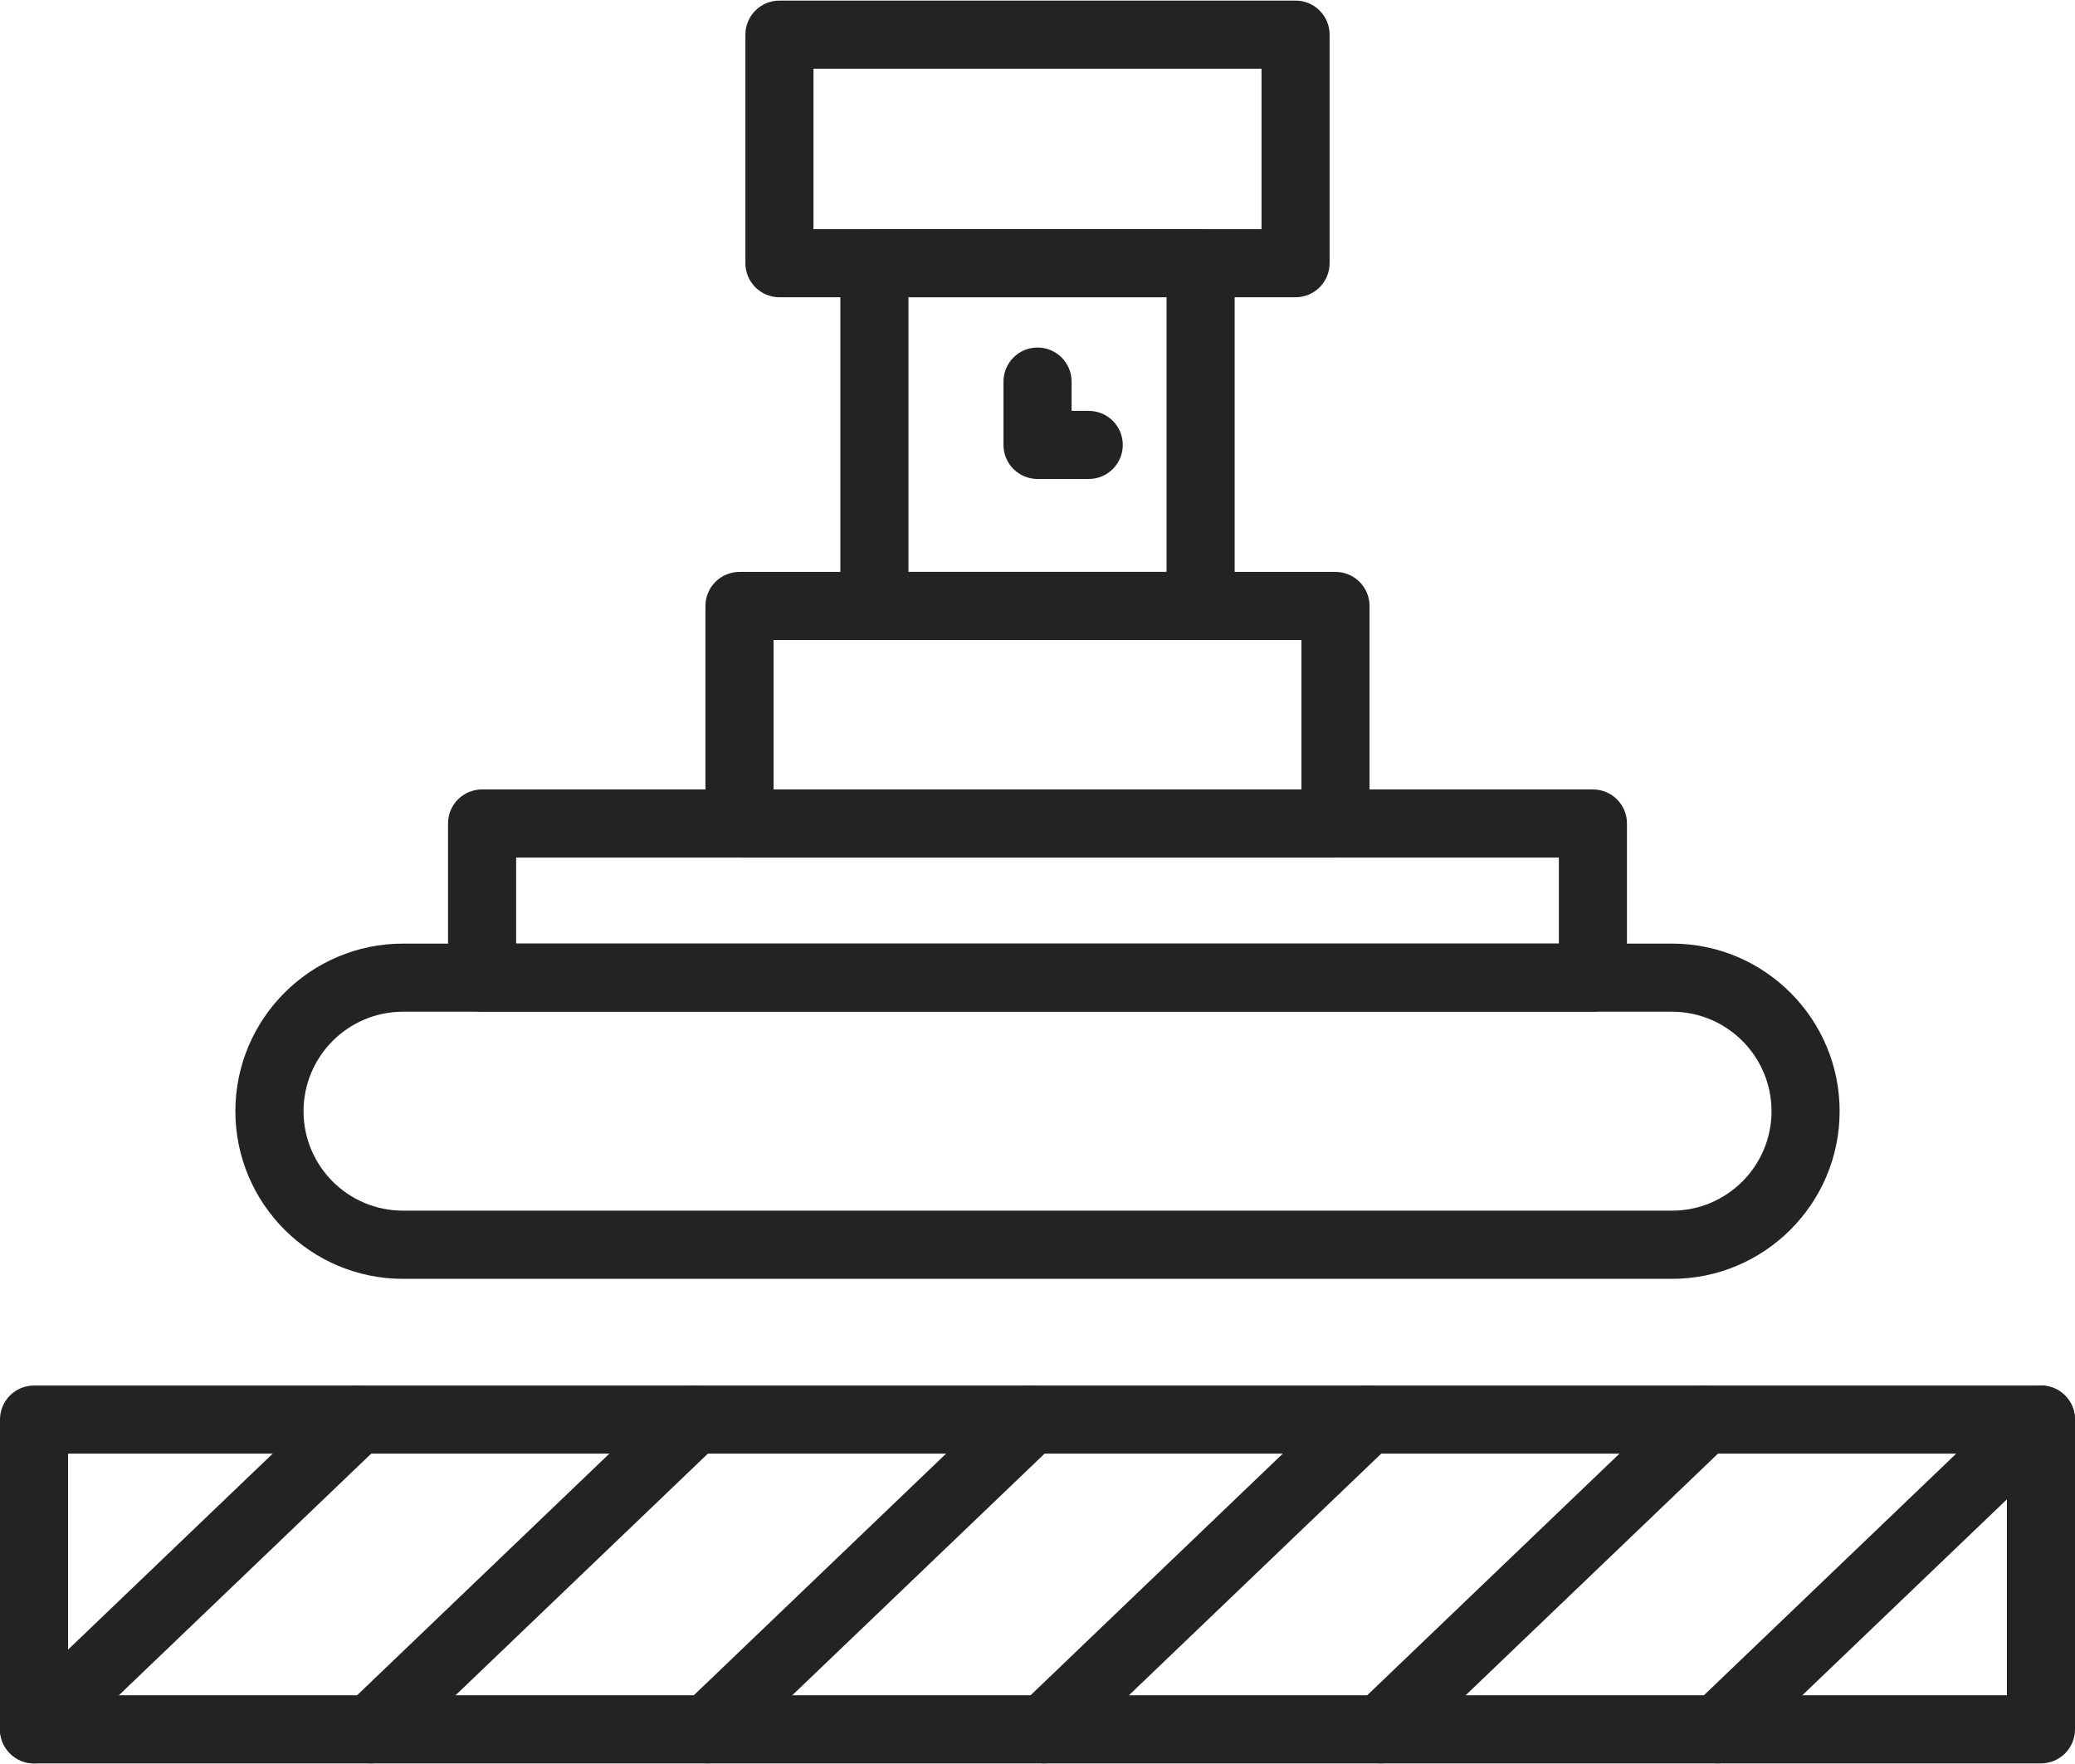 <?xml version="1.0" encoding="UTF-8"?>
<!DOCTYPE svg PUBLIC "-//W3C//DTD SVG 1.1//EN" "http://www.w3.org/Graphics/SVG/1.1/DTD/svg11.dtd">
<!-- Creator: CorelDRAW 2019 (64-Bit) -->
<svg xmlns="http://www.w3.org/2000/svg" xml:space="preserve" width="300px" height="255px" version="1.1" style="shape-rendering:geometricPrecision; text-rendering:geometricPrecision; image-rendering:optimizeQuality; fill-rule:evenodd; clip-rule:evenodd"
viewBox="0 0 335.17 284.7"
 xmlns:xlink="http://www.w3.org/1999/xlink"
 xmlns:xodm="http://www.corel.com/coreldraw/odm/2003">
 <defs>
  <style type="text/css">
   <![CDATA[
    .fil0 {fill:#242321;fill-rule:nonzero}
   ]]>
  </style>
 </defs>
 <g id="Warstwa_x0020_1">
  <g id="_1142Z_yul1354_29.eps">
   <path class="fil0" d="M65.09 163.3c-8.86,0 -16.06,7.21 -16.06,16.07 0,8.86 7.2,16.06 16.06,16.06l204.99 0c8.86,0 16.07,-7.2 16.07,-16.06 0,-8.86 -7.21,-16.07 -16.07,-16.07l-204.99 0zm204.99 43.14l-204.99 0c-14.92,0 -27.07,-12.15 -27.07,-27.07 0,-14.93 12.15,-27.07 27.07,-27.07l204.99 0c14.93,0 27.07,12.14 27.07,27.07 0,14.92 -12.14,27.07 -27.07,27.07z"/>
   <path class="fil0" d="M83.37 152.3l168.43 0 0 -13.9 -168.43 0 0 13.9zm173.93 11l-179.43 0c-3.04,0 -5.5,-2.46 -5.5,-5.5l0 -24.9c0,-3.04 2.46,-5.5 5.5,-5.5l179.43 0c3.04,0 5.5,2.46 5.5,5.5l0 24.9c0,3.04 -2.46,5.5 -5.5,5.5z"/>
   <path class="fil0" d="M124.95 127.4l85.27 0 0 -24.13 -85.27 0 0 24.13zm90.77 11l-96.27 0c-3.04,0 -5.5,-2.46 -5.5,-5.5l0 -35.13c0,-3.04 2.46,-5.5 5.5,-5.5l96.27 0c3.04,0 5.5,2.46 5.5,5.5l0 35.13c0,3.04 -2.46,5.5 -5.5,5.5z"/>
   <path class="fil0" d="M146.74 92.27l41.69 0 0 -44.36 -41.69 0 0 44.36zm47.19 11l-52.69 0c-3.04,0 -5.5,-2.46 -5.5,-5.5l0 -55.36c0,-3.04 2.46,-5.5 5.5,-5.5l52.69 0c3.04,0 5.5,2.46 5.5,5.5l0 55.36c0,3.04 -2.46,5.5 -5.5,5.5z"/>
   <path class="fil0" d="M131.4 36.91l72.37 0 0 -25.91 -72.37 0 0 25.91zm77.87 11l-83.37 0c-3.04,0 -5.5,-2.46 -5.5,-5.5l0 -36.91c0,-3.04 2.46,-5.5 5.5,-5.5l83.37 0c3.04,0 5.5,2.46 5.5,5.5l0 36.91c0,3.04 -2.46,5.5 -5.5,5.5z"/>
   <path class="fil0" d="M175.86 77.26l-8.27 0c-3.04,0 -5.5,-2.46 -5.5,-5.5l0 -10.23c0,-3.04 2.46,-5.5 5.5,-5.5 3.04,0 5.5,2.46 5.5,5.5l0 4.73 2.77 0c3.04,0 5.5,2.46 5.5,5.5 0,3.04 -2.46,5.5 -5.5,5.5z"/>
   <path class="fil0" d="M11 273.7l313.17 0 0 -39.03 -313.17 0 0 39.03zm318.67 11l-324.17 0c-3.04,0 -5.5,-2.46 -5.5,-5.5l0 -50.03c0,-3.04 2.46,-5.5 5.5,-5.5l324.17 0c3.04,0 5.5,2.46 5.5,5.5l0 50.03c0,3.04 -2.46,5.5 -5.5,5.5z"/>
   <path class="fil0" d="M5.5 284.7c-1.45,0 -2.89,-0.57 -3.97,-1.7 -2.1,-2.19 -2.03,-5.67 0.17,-7.77l52.24 -50.03c2.2,-2.1 5.68,-2.03 7.77,0.17 2.11,2.19 2.03,5.67 -0.16,7.78l-52.24 50.02c-1.07,1.02 -2.44,1.53 -3.81,1.53z"/>
   <path class="fil0" d="M59.89 284.7c-1.45,0 -2.9,-0.57 -3.97,-1.7 -2.11,-2.19 -2.03,-5.67 0.16,-7.77l52.24 -50.03c2.2,-2.1 5.68,-2.03 7.78,0.17 2.1,2.19 2.03,5.67 -0.17,7.78l-52.24 50.02c-1.06,1.02 -2.44,1.53 -3.8,1.53z"/>
   <path class="fil0" d="M114.27 284.7c-1.44,0 -2.89,-0.57 -3.97,-1.7 -2.1,-2.19 -2.03,-5.67 0.17,-7.77l52.24 -50.03c2.2,-2.1 5.68,-2.03 7.78,0.17 2.1,2.19 2.02,5.67 -0.17,7.78l-52.24 50.02c-1.07,1.02 -2.44,1.53 -3.81,1.53z"/>
   <path class="fil0" d="M168.66 284.7c-1.45,0 -2.89,-0.57 -3.97,-1.7 -2.1,-2.19 -2.03,-5.67 0.17,-7.77l52.24 -50.03c2.19,-2.1 5.67,-2.03 7.77,0.17 2.1,2.19 2.03,5.67 -0.17,7.78l-52.24 50.02c-1.06,1.02 -2.43,1.53 -3.8,1.53z"/>
   <path class="fil0" d="M223.04 284.7c-1.44,0 -2.89,-0.57 -3.97,-1.7 -2.1,-2.19 -2.03,-5.67 0.17,-7.77l52.24 -50.03c2.2,-2.1 5.68,-2.03 7.78,0.17 2.1,2.19 2.03,5.67 -0.17,7.78l-52.24 50.02c-1.07,1.02 -2.44,1.53 -3.81,1.53z"/>
   <path class="fil0" d="M277.43 284.7c-1.45,0 -2.89,-0.57 -3.97,-1.7 -2.1,-2.19 -2.03,-5.67 0.17,-7.77l52.24 -50.03c2.19,-2.1 5.68,-2.03 7.77,0.17 2.1,2.19 2.03,5.67 -0.17,7.78l-52.24 50.02c-1.06,1.02 -2.43,1.53 -3.8,1.53z"/>
  </g>
 </g>
</svg>
